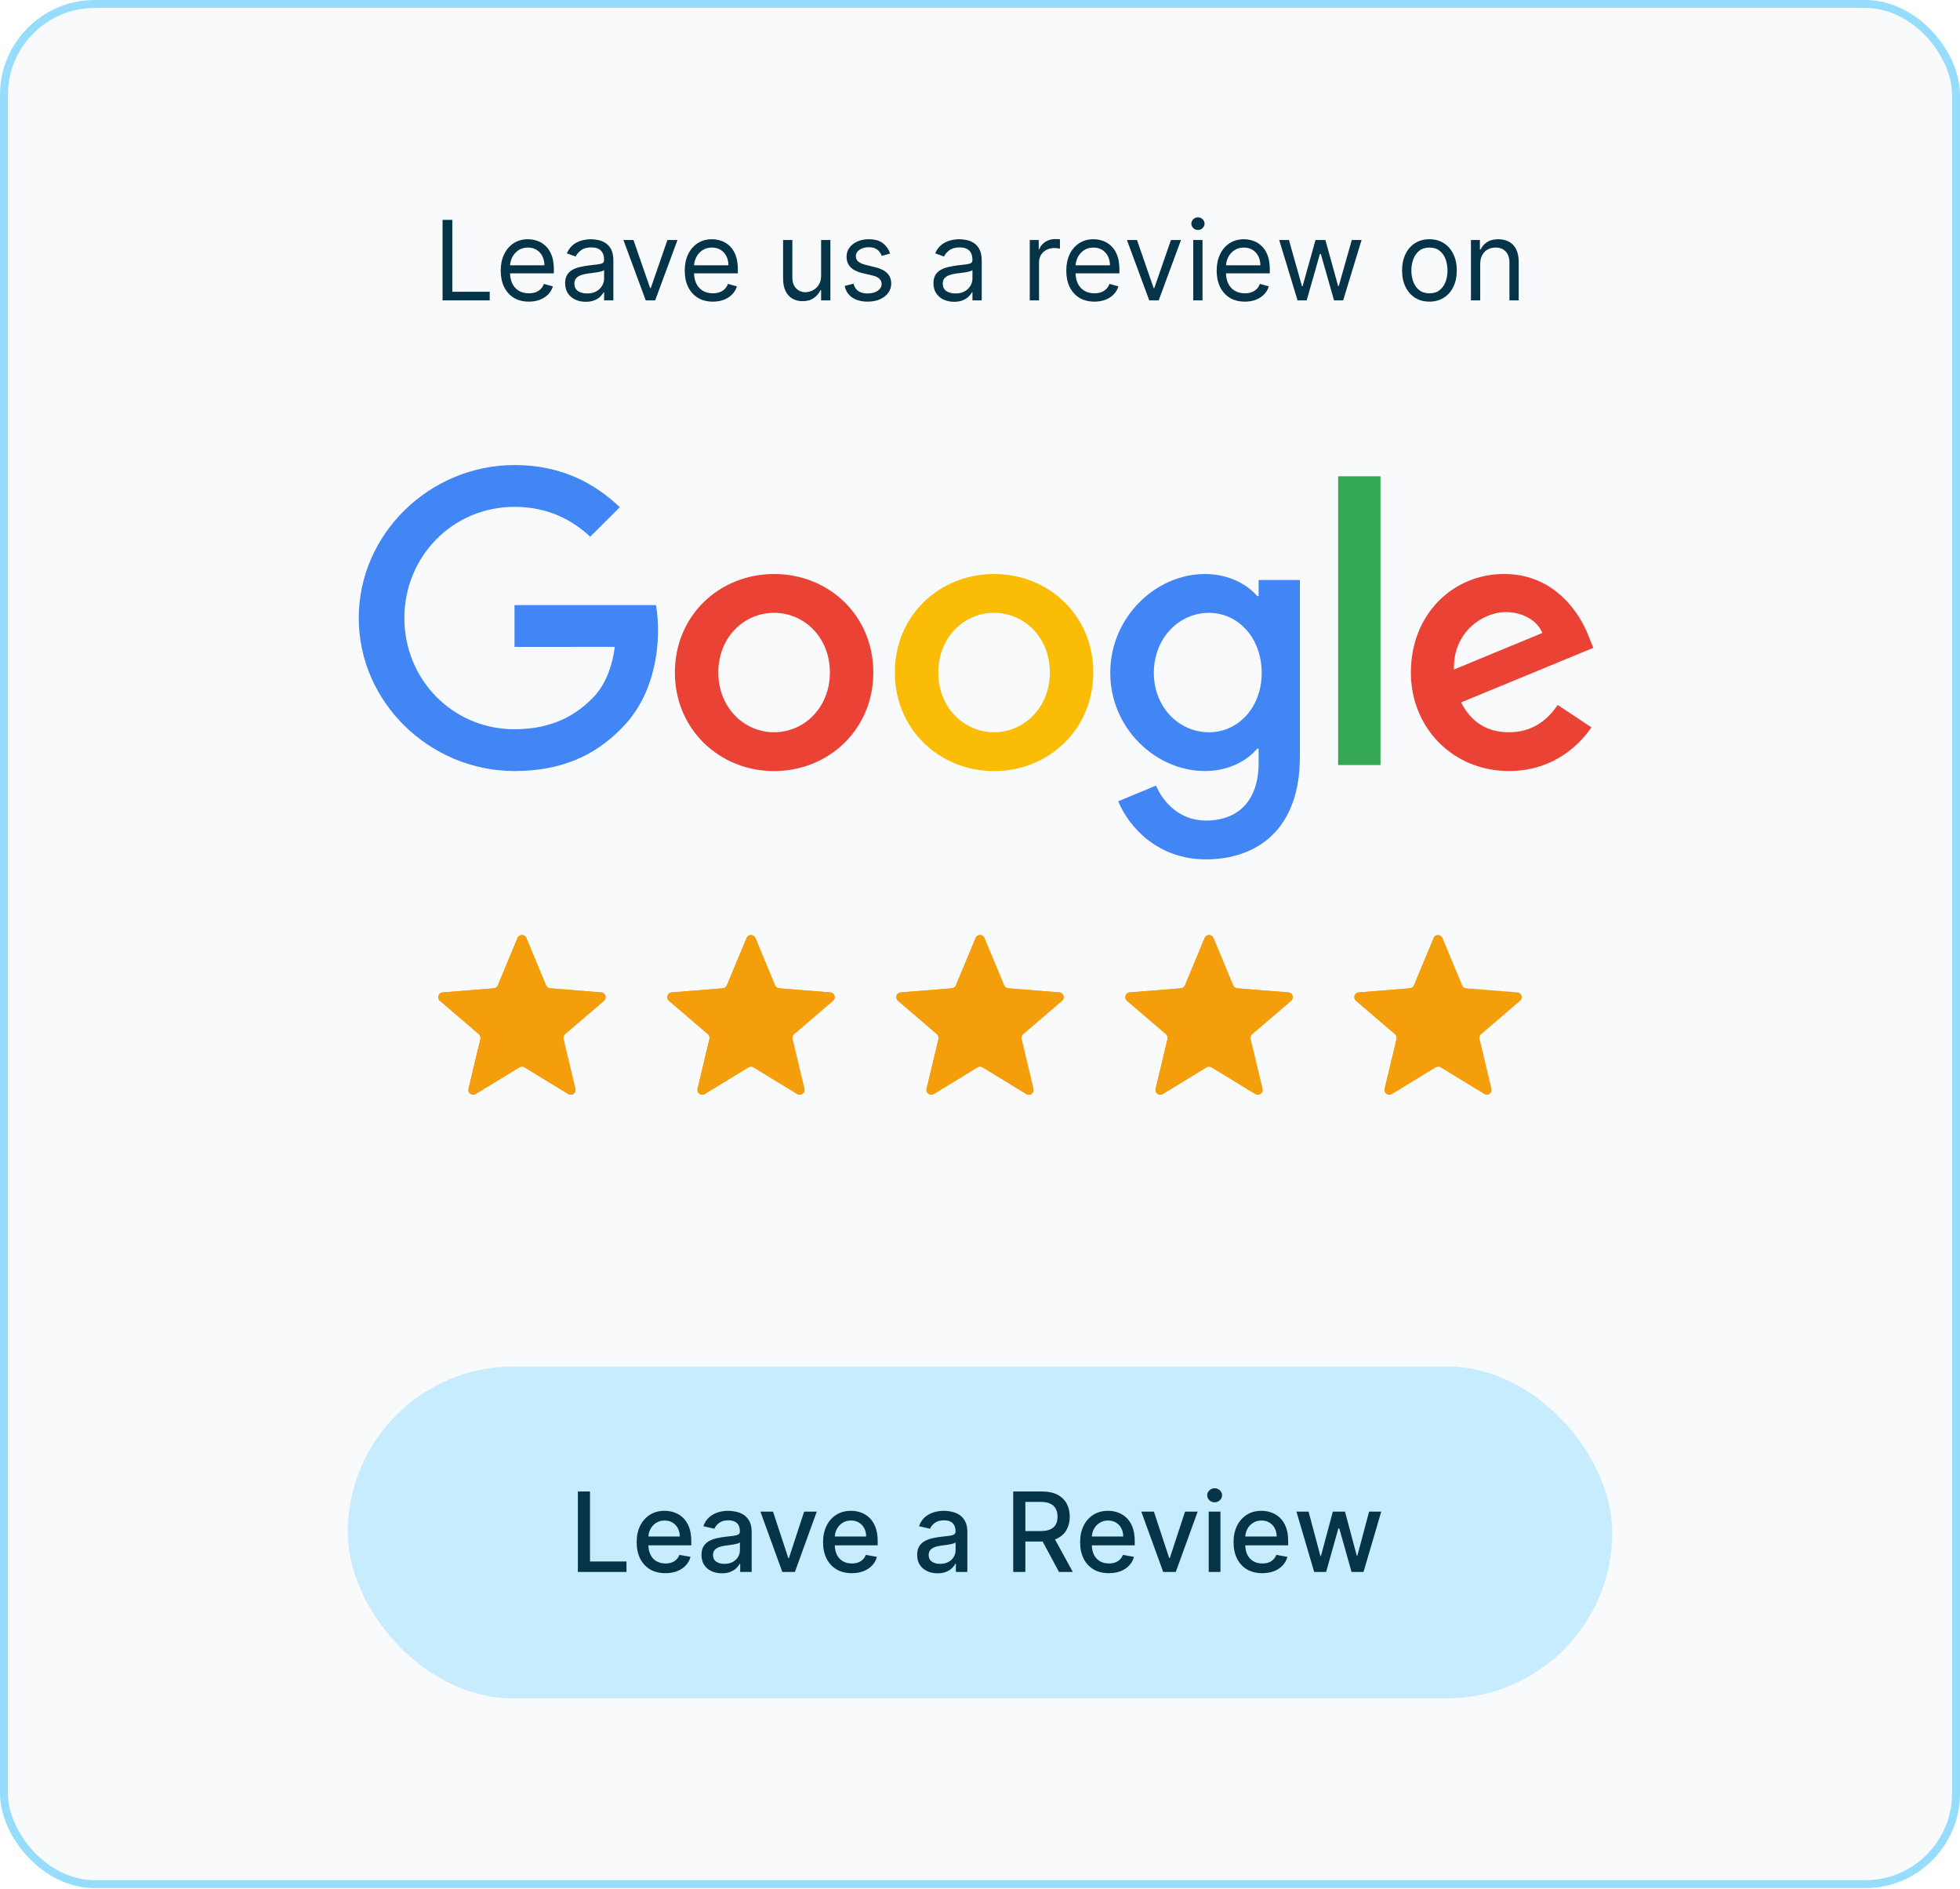 <?xml version="1.0" encoding="UTF-8"?> <svg xmlns="http://www.w3.org/2000/svg" width="248" height="239" viewBox="0 0 248 239" fill="none"><rect x="0.5" y="0.5" width="247" height="237.864" rx="11.5" fill="#F8FAFC"></rect><rect x="0.5" y="0.5" width="247" height="237.864" rx="11.5" stroke="#96DCFC"></rect><path d="M55.999 38V27.818H57.231V36.906H61.965V38H55.999ZM66.916 38.159C66.18 38.159 65.546 37.997 65.012 37.672C64.482 37.344 64.072 36.886 63.784 36.3C63.499 35.71 63.356 35.024 63.356 34.242C63.356 33.459 63.499 32.77 63.784 32.173C64.072 31.573 64.474 31.106 64.987 30.771C65.504 30.433 66.108 30.264 66.797 30.264C67.195 30.264 67.587 30.331 67.975 30.463C68.363 30.596 68.716 30.811 69.034 31.109C69.352 31.404 69.606 31.796 69.795 32.283C69.984 32.77 70.078 33.37 70.078 34.082V34.58H64.192V33.565H68.885C68.885 33.135 68.799 32.75 68.626 32.412C68.457 32.074 68.215 31.807 67.901 31.611C67.589 31.416 67.221 31.318 66.797 31.318C66.329 31.318 65.925 31.434 65.584 31.666C65.246 31.895 64.986 32.193 64.803 32.561C64.621 32.929 64.53 33.323 64.53 33.744V34.42C64.53 34.997 64.629 35.486 64.828 35.887C65.03 36.285 65.31 36.588 65.668 36.797C66.026 37.002 66.442 37.105 66.916 37.105C67.224 37.105 67.503 37.062 67.751 36.976C68.003 36.886 68.22 36.754 68.403 36.578C68.585 36.399 68.726 36.177 68.825 35.912L69.959 36.23C69.84 36.615 69.639 36.953 69.357 37.244C69.076 37.533 68.728 37.758 68.313 37.92C67.899 38.08 67.433 38.159 66.916 38.159ZM74.11 38.179C73.626 38.179 73.187 38.088 72.793 37.906C72.398 37.72 72.085 37.453 71.853 37.105C71.621 36.754 71.505 36.33 71.505 35.832C71.505 35.395 71.591 35.04 71.763 34.769C71.936 34.493 72.166 34.278 72.454 34.122C72.743 33.966 73.061 33.85 73.409 33.774C73.76 33.695 74.113 33.632 74.468 33.585C74.932 33.526 75.308 33.481 75.597 33.451C75.888 33.418 76.1 33.363 76.233 33.287C76.369 33.211 76.437 33.078 76.437 32.889V32.849C76.437 32.359 76.303 31.978 76.034 31.706C75.769 31.434 75.366 31.298 74.826 31.298C74.266 31.298 73.827 31.421 73.508 31.666C73.19 31.912 72.967 32.173 72.837 32.452L71.724 32.054C71.923 31.59 72.188 31.229 72.519 30.97C72.854 30.708 73.219 30.526 73.613 30.423C74.011 30.317 74.402 30.264 74.786 30.264C75.031 30.264 75.313 30.294 75.631 30.354C75.953 30.41 76.263 30.528 76.561 30.707C76.863 30.886 77.113 31.156 77.312 31.517C77.511 31.878 77.61 32.362 77.61 32.969V38H76.437V36.966H76.377C76.298 37.132 76.165 37.309 75.979 37.498C75.794 37.687 75.547 37.847 75.239 37.98C74.93 38.113 74.554 38.179 74.11 38.179ZM74.289 37.125C74.753 37.125 75.144 37.034 75.462 36.852C75.784 36.669 76.026 36.434 76.188 36.146C76.354 35.857 76.437 35.554 76.437 35.236V34.162C76.387 34.222 76.278 34.276 76.109 34.326C75.943 34.372 75.751 34.414 75.532 34.45C75.317 34.483 75.106 34.513 74.901 34.54C74.698 34.563 74.534 34.583 74.408 34.599C74.103 34.639 73.818 34.704 73.553 34.793C73.291 34.88 73.079 35.01 72.917 35.186C72.758 35.358 72.678 35.594 72.678 35.892C72.678 36.3 72.829 36.608 73.131 36.817C73.436 37.022 73.822 37.125 74.289 37.125ZM85.722 30.364L82.899 38H81.705L78.882 30.364H80.154L82.262 36.449H82.342L84.45 30.364H85.722ZM90.199 38.159C89.464 38.159 88.829 37.997 88.295 37.672C87.765 37.344 87.356 36.886 87.067 36.3C86.782 35.71 86.64 35.024 86.64 34.242C86.64 33.459 86.782 32.77 87.067 32.173C87.356 31.573 87.757 31.106 88.27 30.771C88.787 30.433 89.391 30.264 90.08 30.264C90.478 30.264 90.871 30.331 91.258 30.463C91.646 30.596 91.999 30.811 92.317 31.109C92.635 31.404 92.889 31.796 93.078 32.283C93.267 32.77 93.361 33.37 93.361 34.082V34.58H87.475V33.565H92.168C92.168 33.135 92.082 32.75 91.91 32.412C91.741 32.074 91.499 31.807 91.184 31.611C90.872 31.416 90.504 31.318 90.08 31.318C89.613 31.318 89.208 31.434 88.867 31.666C88.529 31.895 88.269 32.193 88.087 32.561C87.904 32.929 87.813 33.323 87.813 33.744V34.42C87.813 34.997 87.912 35.486 88.111 35.887C88.314 36.285 88.594 36.588 88.951 36.797C89.309 37.002 89.725 37.105 90.199 37.105C90.508 37.105 90.786 37.062 91.035 36.976C91.287 36.886 91.504 36.754 91.686 36.578C91.868 36.399 92.009 36.177 92.109 35.912L93.242 36.23C93.123 36.615 92.922 36.953 92.64 37.244C92.359 37.533 92.011 37.758 91.596 37.92C91.182 38.08 90.716 38.159 90.199 38.159ZM103.896 34.878V30.364H105.069V38H103.896V36.707H103.817C103.638 37.095 103.359 37.425 102.981 37.697C102.604 37.965 102.126 38.099 101.55 38.099C101.072 38.099 100.648 37.995 100.277 37.786C99.906 37.574 99.614 37.256 99.402 36.832C99.19 36.404 99.084 35.865 99.084 35.216V30.364H100.257V35.136C100.257 35.693 100.413 36.137 100.724 36.469C101.039 36.8 101.44 36.966 101.927 36.966C102.219 36.966 102.516 36.891 102.817 36.742C103.122 36.593 103.377 36.364 103.583 36.056C103.792 35.748 103.896 35.355 103.896 34.878ZM112.627 32.074L111.574 32.372C111.507 32.197 111.409 32.026 111.28 31.86C111.154 31.691 110.982 31.552 110.763 31.442C110.544 31.333 110.264 31.278 109.923 31.278C109.456 31.278 109.066 31.386 108.755 31.602C108.446 31.814 108.292 32.084 108.292 32.412C108.292 32.704 108.398 32.934 108.61 33.103C108.823 33.272 109.154 33.413 109.605 33.526L110.738 33.804C111.421 33.97 111.93 34.223 112.265 34.565C112.599 34.903 112.767 35.339 112.767 35.872C112.767 36.31 112.641 36.701 112.389 37.045C112.14 37.39 111.792 37.662 111.345 37.861C110.897 38.06 110.377 38.159 109.784 38.159C109.005 38.159 108.36 37.99 107.85 37.652C107.339 37.314 107.016 36.82 106.88 36.17L107.994 35.892C108.1 36.303 108.301 36.611 108.596 36.817C108.894 37.022 109.283 37.125 109.764 37.125C110.311 37.125 110.745 37.009 111.066 36.777C111.391 36.542 111.554 36.26 111.554 35.932C111.554 35.667 111.461 35.445 111.275 35.266C111.09 35.083 110.805 34.947 110.42 34.858L109.147 34.56C108.448 34.394 107.934 34.137 107.606 33.789C107.281 33.438 107.119 32.999 107.119 32.472C107.119 32.041 107.24 31.66 107.482 31.328C107.727 30.997 108.06 30.736 108.481 30.548C108.905 30.359 109.386 30.264 109.923 30.264C110.679 30.264 111.272 30.43 111.703 30.761C112.137 31.093 112.445 31.53 112.627 32.074ZM120.718 38.179C120.234 38.179 119.794 38.088 119.4 37.906C119.006 37.72 118.692 37.453 118.46 37.105C118.228 36.754 118.112 36.33 118.112 35.832C118.112 35.395 118.199 35.04 118.371 34.769C118.543 34.493 118.774 34.278 119.062 34.122C119.35 33.966 119.669 33.85 120.017 33.774C120.368 33.695 120.721 33.632 121.075 33.585C121.539 33.526 121.916 33.481 122.204 33.451C122.496 33.418 122.708 33.363 122.84 33.287C122.976 33.211 123.044 33.078 123.044 32.889V32.849C123.044 32.359 122.91 31.978 122.642 31.706C122.376 31.434 121.974 31.298 121.433 31.298C120.873 31.298 120.434 31.421 120.116 31.666C119.798 31.912 119.574 32.173 119.445 32.452L118.331 32.054C118.53 31.59 118.795 31.229 119.127 30.97C119.461 30.708 119.826 30.526 120.22 30.423C120.618 30.317 121.009 30.264 121.394 30.264C121.639 30.264 121.921 30.294 122.239 30.354C122.56 30.41 122.87 30.528 123.169 30.707C123.47 30.886 123.72 31.156 123.919 31.517C124.118 31.878 124.218 32.362 124.218 32.969V38H123.044V36.966H122.985C122.905 37.132 122.772 37.309 122.587 37.498C122.401 37.687 122.154 37.847 121.846 37.98C121.538 38.113 121.162 38.179 120.718 38.179ZM120.896 37.125C121.36 37.125 121.752 37.034 122.07 36.852C122.391 36.669 122.633 36.434 122.796 36.146C122.961 35.857 123.044 35.554 123.044 35.236V34.162C122.994 34.222 122.885 34.276 122.716 34.326C122.55 34.372 122.358 34.414 122.139 34.45C121.924 34.483 121.713 34.513 121.508 34.54C121.306 34.563 121.142 34.583 121.016 34.599C120.711 34.639 120.426 34.704 120.161 34.793C119.899 34.88 119.687 35.01 119.524 35.186C119.365 35.358 119.286 35.594 119.286 35.892C119.286 36.3 119.436 36.608 119.738 36.817C120.043 37.022 120.429 37.125 120.896 37.125ZM130.297 38V30.364H131.43V31.517H131.51C131.649 31.139 131.901 30.833 132.265 30.597C132.63 30.362 133.041 30.244 133.498 30.244C133.584 30.244 133.692 30.246 133.821 30.249C133.951 30.253 134.048 30.258 134.115 30.264V31.457C134.075 31.447 133.984 31.433 133.841 31.413C133.702 31.389 133.555 31.378 133.399 31.378C133.028 31.378 132.696 31.456 132.404 31.611C132.116 31.764 131.887 31.976 131.718 32.248C131.553 32.516 131.47 32.823 131.47 33.168V38H130.297ZM138.475 38.159C137.739 38.159 137.104 37.997 136.571 37.672C136.04 37.344 135.631 36.886 135.343 36.3C135.058 35.71 134.915 35.024 134.915 34.242C134.915 33.459 135.058 32.77 135.343 32.173C135.631 31.573 136.032 31.106 136.546 30.771C137.063 30.433 137.666 30.264 138.355 30.264C138.753 30.264 139.146 30.331 139.534 30.463C139.922 30.596 140.275 30.811 140.593 31.109C140.911 31.404 141.164 31.796 141.353 32.283C141.542 32.77 141.637 33.37 141.637 34.082V34.58H135.75V33.565H140.444C140.444 33.135 140.357 32.75 140.185 32.412C140.016 32.074 139.774 31.807 139.459 31.611C139.148 31.416 138.78 31.318 138.355 31.318C137.888 31.318 137.484 31.434 137.142 31.666C136.804 31.895 136.544 32.193 136.362 32.561C136.18 32.929 136.088 33.323 136.088 33.744V34.42C136.088 34.997 136.188 35.486 136.387 35.887C136.589 36.285 136.869 36.588 137.227 36.797C137.585 37.002 138.001 37.105 138.475 37.105C138.783 37.105 139.061 37.062 139.31 36.976C139.562 36.886 139.779 36.754 139.961 36.578C140.144 36.399 140.284 36.177 140.384 35.912L141.517 36.23C141.398 36.615 141.198 36.953 140.916 37.244C140.634 37.533 140.286 37.758 139.872 37.92C139.458 38.08 138.992 38.159 138.475 38.159ZM149.433 30.364L146.61 38H145.416L142.593 30.364H143.865L145.973 36.449H146.053L148.161 30.364H149.433ZM150.982 38V30.364H152.155V38H150.982ZM151.579 29.091C151.35 29.091 151.153 29.013 150.987 28.857C150.825 28.701 150.743 28.514 150.743 28.296C150.743 28.077 150.825 27.889 150.987 27.734C151.153 27.578 151.35 27.5 151.579 27.5C151.807 27.5 152.003 27.578 152.165 27.734C152.331 27.889 152.414 28.077 152.414 28.296C152.414 28.514 152.331 28.701 152.165 28.857C152.003 29.013 151.807 29.091 151.579 29.091ZM157.506 38.159C156.77 38.159 156.136 37.997 155.602 37.672C155.072 37.344 154.662 36.886 154.374 36.3C154.089 35.71 153.946 35.024 153.946 34.242C153.946 33.459 154.089 32.77 154.374 32.173C154.662 31.573 155.063 31.106 155.577 30.771C156.094 30.433 156.697 30.264 157.387 30.264C157.784 30.264 158.177 30.331 158.565 30.463C158.953 30.596 159.306 30.811 159.624 31.109C159.942 31.404 160.196 31.796 160.385 32.283C160.574 32.77 160.668 33.37 160.668 34.082V34.58H154.782V33.565H159.475C159.475 33.135 159.389 32.75 159.216 32.412C159.047 32.074 158.805 31.807 158.49 31.611C158.179 31.416 157.811 31.318 157.387 31.318C156.919 31.318 156.515 31.434 156.174 31.666C155.836 31.895 155.575 32.193 155.393 32.561C155.211 32.929 155.12 33.323 155.12 33.744V34.42C155.12 34.997 155.219 35.486 155.418 35.887C155.62 36.285 155.9 36.588 156.258 36.797C156.616 37.002 157.032 37.105 157.506 37.105C157.814 37.105 158.093 37.062 158.341 36.976C158.593 36.886 158.81 36.754 158.993 36.578C159.175 36.399 159.316 36.177 159.415 35.912L160.549 36.23C160.429 36.615 160.229 36.953 159.947 37.244C159.665 37.533 159.317 37.758 158.903 37.92C158.489 38.08 158.023 38.159 157.506 38.159ZM164.183 38L161.856 30.364H163.089L164.74 36.21H164.819L166.45 30.364H167.703L169.314 36.19H169.393L171.044 30.364H172.277L169.95 38H168.797L167.126 32.133H167.007L165.336 38H164.183ZM180.868 38.159C180.178 38.159 179.573 37.995 179.053 37.667C178.536 37.339 178.132 36.88 177.84 36.29C177.551 35.7 177.407 35.01 177.407 34.222C177.407 33.426 177.551 32.732 177.84 32.139C178.132 31.545 178.536 31.084 179.053 30.756C179.573 30.428 180.178 30.264 180.868 30.264C181.557 30.264 182.16 30.428 182.677 30.756C183.198 31.084 183.602 31.545 183.89 32.139C184.182 32.732 184.328 33.426 184.328 34.222C184.328 35.01 184.182 35.7 183.89 36.29C183.602 36.88 183.198 37.339 182.677 37.667C182.16 37.995 181.557 38.159 180.868 38.159ZM180.868 37.105C181.391 37.105 181.822 36.971 182.16 36.702C182.498 36.434 182.748 36.081 182.911 35.644C183.073 35.206 183.154 34.732 183.154 34.222C183.154 33.711 183.073 33.236 182.911 32.795C182.748 32.354 182.498 31.998 182.16 31.726C181.822 31.454 181.391 31.318 180.868 31.318C180.344 31.318 179.913 31.454 179.575 31.726C179.237 31.998 178.987 32.354 178.824 32.795C178.662 33.236 178.581 33.711 178.581 34.222C178.581 34.732 178.662 35.206 178.824 35.644C178.987 36.081 179.237 36.434 179.575 36.702C179.913 36.971 180.344 37.105 180.868 37.105ZM187.292 33.406V38H186.119V30.364H187.252V31.557H187.352C187.531 31.169 187.802 30.858 188.167 30.622C188.532 30.384 189.002 30.264 189.579 30.264C190.096 30.264 190.548 30.37 190.936 30.582C191.324 30.791 191.626 31.109 191.841 31.537C192.057 31.961 192.164 32.498 192.164 33.148V38H190.991V33.227C190.991 32.627 190.835 32.16 190.524 31.825C190.212 31.487 189.785 31.318 189.241 31.318C188.866 31.318 188.532 31.399 188.237 31.562C187.945 31.724 187.715 31.961 187.546 32.273C187.377 32.584 187.292 32.962 187.292 33.406Z" fill="#053449"></path><path d="M110.502 85.082C110.502 92.259 104.865 97.548 97.947 97.548C91.029 97.548 85.393 92.259 85.393 85.082C85.393 77.855 91.029 72.617 97.947 72.617C104.865 72.617 110.502 77.855 110.502 85.082ZM105.006 85.082C105.006 80.598 101.739 77.529 97.947 77.529C94.155 77.529 90.888 80.598 90.888 85.082C90.888 89.522 94.155 92.636 97.947 92.636C101.739 92.636 105.006 89.517 105.006 85.082Z" fill="#EA4335"></path><path d="M138.333 85.082C138.333 92.259 132.696 97.548 125.778 97.548C118.86 97.548 113.224 92.259 113.224 85.082C113.224 77.861 118.86 72.617 125.778 72.617C132.696 72.617 138.333 77.855 138.333 85.082ZM132.837 85.082C132.837 80.598 129.57 77.529 125.778 77.529C121.986 77.529 118.719 80.598 118.719 85.082C118.719 89.522 121.986 92.636 125.778 92.636C129.57 92.636 132.837 89.517 132.837 85.082Z" fill="#FBBC05"></path><path d="M164.474 73.37V95.749C164.474 104.955 159.024 108.715 152.58 108.715C146.514 108.715 142.864 104.674 141.487 101.369L146.272 99.385C147.124 101.414 149.211 103.808 152.574 103.808C156.699 103.808 159.255 101.274 159.255 96.502V94.71H159.063C157.833 96.221 155.463 97.542 152.473 97.542C146.215 97.542 140.482 92.113 140.482 85.127C140.482 78.091 146.215 72.617 152.473 72.617C155.458 72.617 157.827 73.938 159.063 75.405H159.255V73.376H164.474V73.37ZM159.644 85.127C159.644 80.738 156.705 77.529 152.964 77.529C149.172 77.529 145.995 80.738 145.995 85.127C145.995 89.472 149.172 92.636 152.964 92.636C156.705 92.636 159.644 89.472 159.644 85.127Z" fill="#4285F4"></path><path d="M174.674 60.253V96.783H169.313V60.253H174.674Z" fill="#34A853"></path><path d="M197.099 89.185L201.365 92.017C199.988 94.046 196.67 97.542 190.938 97.542C183.828 97.542 178.519 92.068 178.519 85.077C178.519 77.664 183.873 72.612 190.323 72.612C196.817 72.612 199.994 77.759 201.032 80.541L201.602 81.957L184.872 88.859C186.153 91.36 188.145 92.636 190.938 92.636C193.736 92.636 195.677 91.264 197.099 89.185ZM183.969 84.7L195.153 80.075C194.538 78.518 192.687 77.433 190.509 77.433C187.716 77.433 183.828 79.889 183.969 84.7V84.7Z" fill="#EA4335"></path><path d="M65.102 81.84V76.551H82.994C83.169 77.473 83.259 78.563 83.259 79.743C83.259 83.711 82.17 88.618 78.661 92.113C75.247 95.654 70.885 97.542 65.107 97.542C54.398 97.542 45.393 88.853 45.393 78.187C45.393 67.52 54.398 58.831 65.107 58.831C71.032 58.831 75.253 61.147 78.424 64.165L74.677 67.897C72.403 65.772 69.322 64.12 65.102 64.12C57.281 64.12 51.165 70.397 51.165 78.187C51.165 85.976 57.281 92.254 65.102 92.254C70.174 92.254 73.063 90.225 74.914 88.381C76.415 86.886 77.402 84.751 77.792 81.834L65.102 81.84V81.84Z" fill="#4285F4"></path><g clip-path="url(#clip0_327_10324)"><path d="M65.483 118.659C65.689 118.163 66.392 118.163 66.598 118.659L69.093 124.657C69.18 124.866 69.376 125.009 69.602 125.027L76.078 125.546C76.613 125.589 76.83 126.257 76.422 126.606L71.489 130.832C71.317 130.98 71.242 131.211 71.294 131.431L72.801 137.75C72.926 138.272 72.358 138.685 71.899 138.405L66.355 135.019C66.162 134.901 65.919 134.901 65.726 135.019L60.182 138.405C59.724 138.685 59.156 138.272 59.28 137.75L60.787 131.431C60.84 131.211 60.765 130.98 60.593 130.832L55.659 126.606C55.251 126.257 55.468 125.589 56.004 125.546L62.479 125.027C62.705 125.009 62.901 124.866 62.989 124.657L65.483 118.659Z" fill="#F59E0B"></path><g clip-path="url(#clip1_327_10324)"><path d="M65.483 118.659C65.689 118.163 66.392 118.163 66.598 118.659L69.093 124.657C69.18 124.866 69.376 125.009 69.602 125.027L76.078 125.546C76.613 125.589 76.83 126.257 76.422 126.606L71.489 130.832C71.317 130.98 71.242 131.211 71.294 131.431L72.801 137.75C72.926 138.272 72.358 138.685 71.899 138.405L66.355 135.019C66.162 134.901 65.919 134.901 65.726 135.019L60.182 138.405C59.724 138.685 59.156 138.272 59.28 137.75L60.787 131.431C60.84 131.211 60.765 130.98 60.593 130.832L55.659 126.606C55.251 126.257 55.468 125.589 56.004 125.546L62.479 125.027C62.705 125.009 62.901 124.866 62.989 124.657L65.483 118.659Z" fill="#F59E0B"></path></g></g><g clip-path="url(#clip2_327_10324)"><path d="M94.463 118.659C94.669 118.163 95.371 118.163 95.578 118.659L98.072 124.657C98.159 124.866 98.356 125.009 98.582 125.027L105.057 125.546C105.593 125.589 105.81 126.257 105.402 126.606L100.468 130.832C100.296 130.98 100.221 131.211 100.274 131.431L101.781 137.75C101.905 138.272 101.337 138.685 100.879 138.405L95.335 135.019C95.142 134.901 94.899 134.901 94.706 135.019L89.162 138.405C88.703 138.685 88.135 138.272 88.26 137.75L89.767 131.431C89.819 131.211 89.744 130.98 89.572 130.832L84.639 126.606C84.231 126.257 84.448 125.589 84.983 125.546L91.459 125.027C91.684 125.009 91.881 124.866 91.968 124.657L94.463 118.659Z" fill="#F59E0B"></path><g clip-path="url(#clip3_327_10324)"><path d="M94.463 118.659C94.669 118.163 95.371 118.163 95.578 118.659L98.072 124.657C98.159 124.866 98.356 125.009 98.582 125.027L105.057 125.546C105.593 125.589 105.81 126.257 105.402 126.606L100.468 130.832C100.296 130.98 100.221 131.211 100.274 131.431L101.781 137.75C101.905 138.272 101.337 138.685 100.879 138.405L95.335 135.019C95.142 134.901 94.899 134.901 94.706 135.019L89.162 138.405C88.703 138.685 88.135 138.272 88.26 137.75L89.767 131.431C89.819 131.211 89.744 130.98 89.572 130.832L84.639 126.606C84.231 126.257 84.448 125.589 84.983 125.546L91.459 125.027C91.684 125.009 91.881 124.866 91.968 124.657L94.463 118.659Z" fill="#F59E0B"></path></g></g><g clip-path="url(#clip4_327_10324)"><path d="M123.443 118.659C123.649 118.163 124.352 118.163 124.558 118.659L127.053 124.657C127.14 124.866 127.336 125.009 127.562 125.027L134.038 125.546C134.573 125.589 134.79 126.257 134.382 126.606L129.449 130.832C129.277 130.98 129.201 131.211 129.254 131.431L130.761 137.75C130.886 138.272 130.318 138.685 129.859 138.405L124.315 135.019C124.122 134.901 123.879 134.901 123.686 135.019L118.142 138.405C117.684 138.685 117.115 138.272 117.24 137.75L118.747 131.431C118.8 131.211 118.725 130.98 118.553 130.832L113.619 126.606C113.211 126.257 113.428 125.589 113.964 125.546L120.439 125.027C120.665 125.009 120.862 124.866 120.948 124.657L123.443 118.659Z" fill="#F59E0B"></path><g clip-path="url(#clip5_327_10324)"><path d="M123.443 118.659C123.649 118.163 124.352 118.163 124.558 118.659L127.053 124.657C127.14 124.866 127.336 125.009 127.562 125.027L134.038 125.546C134.573 125.589 134.79 126.257 134.382 126.606L129.449 130.832C129.277 130.98 129.201 131.211 129.254 131.431L130.761 137.75C130.886 138.272 130.318 138.685 129.859 138.405L124.315 135.019C124.122 134.901 123.879 134.901 123.686 135.019L118.142 138.405C117.684 138.685 117.115 138.272 117.24 137.75L118.747 131.431C118.8 131.211 118.725 130.98 118.553 130.832L113.619 126.606C113.211 126.257 113.428 125.589 113.964 125.546L120.439 125.027C120.665 125.009 120.862 124.866 120.948 124.657L123.443 118.659Z" fill="#F59E0B"></path></g></g><g clip-path="url(#clip6_327_10324)"><path d="M152.423 118.659C152.629 118.163 153.331 118.163 153.538 118.659L156.032 124.657C156.119 124.866 156.316 125.009 156.542 125.027L163.017 125.546C163.552 125.589 163.77 126.257 163.362 126.606L158.428 130.832C158.256 130.98 158.181 131.211 158.233 131.431L159.741 137.75C159.865 138.272 159.297 138.685 158.839 138.405L153.295 135.019C153.102 134.901 152.859 134.901 152.665 135.019L147.122 138.405C146.663 138.685 146.095 138.272 146.22 137.75L147.727 131.431C147.779 131.211 147.704 130.98 147.532 130.832L142.599 126.606C142.191 126.257 142.408 125.589 142.943 125.546L149.419 125.027C149.644 125.009 149.841 124.866 149.928 124.657L152.423 118.659Z" fill="#F59E0B"></path><g clip-path="url(#clip7_327_10324)"><path d="M152.423 118.659C152.629 118.163 153.331 118.163 153.538 118.659L156.032 124.657C156.119 124.866 156.316 125.009 156.542 125.027L163.017 125.546C163.552 125.589 163.77 126.257 163.362 126.606L158.428 130.832C158.256 130.98 158.181 131.211 158.233 131.431L159.741 137.75C159.865 138.272 159.297 138.685 158.839 138.405L153.295 135.019C153.102 134.901 152.859 134.901 152.665 135.019L147.122 138.405C146.663 138.685 146.095 138.272 146.22 137.75L147.727 131.431C147.779 131.211 147.704 130.98 147.532 130.832L142.599 126.606C142.191 126.257 142.408 125.589 142.943 125.546L149.419 125.027C149.644 125.009 149.841 124.866 149.928 124.657L152.423 118.659Z" fill="#F59E0B"></path></g></g><g clip-path="url(#clip8_327_10324)"><path d="M181.402 118.659C181.608 118.163 182.311 118.163 182.517 118.659L185.012 124.657C185.099 124.866 185.295 125.009 185.521 125.027L191.997 125.546C192.532 125.589 192.749 126.257 192.341 126.606L187.407 130.832C187.236 130.98 187.16 131.211 187.213 131.431L188.72 137.75C188.845 138.272 188.277 138.685 187.818 138.405L182.274 135.019C182.081 134.901 181.838 134.901 181.645 135.019L176.101 138.405C175.643 138.685 175.074 138.272 175.199 137.75L176.706 131.431C176.759 131.211 176.684 130.98 176.512 130.832L171.578 126.606C171.17 126.257 171.387 125.589 171.923 125.546L178.398 125.027C178.624 125.009 178.82 124.866 178.907 124.657L181.402 118.659Z" fill="#F59E0B"></path><g clip-path="url(#clip9_327_10324)"><path d="M181.402 118.659C181.608 118.163 182.311 118.163 182.517 118.659L185.012 124.657C185.099 124.866 185.295 125.009 185.521 125.027L191.997 125.546C192.532 125.589 192.749 126.257 192.341 126.606L187.407 130.832C187.236 130.98 187.16 131.211 187.213 131.431L188.72 137.75C188.845 138.272 188.277 138.685 187.818 138.405L182.274 135.019C182.081 134.901 181.838 134.901 181.645 135.019L176.101 138.405C175.643 138.685 175.074 138.272 175.199 137.75L176.706 131.431C176.759 131.211 176.684 130.98 176.512 130.832L171.578 126.606C171.17 126.257 171.387 125.589 171.923 125.546L178.398 125.027C178.624 125.009 178.82 124.866 178.907 124.657L181.402 118.659Z" fill="#F59E0B"></path></g></g><rect x="44" y="172.864" width="160" height="42" rx="21" fill="#C7ECFE"></rect><path d="M73.119 198.864V188.683H74.655V197.542H79.269V198.864H73.119ZM84.193 199.018C83.441 199.018 82.793 198.858 82.249 198.536C81.709 198.211 81.291 197.756 80.996 197.169C80.704 196.579 80.559 195.888 80.559 195.096C80.559 194.314 80.704 193.624 80.996 193.028C81.291 192.431 81.702 191.965 82.229 191.631C82.759 191.296 83.379 191.129 84.088 191.129C84.519 191.129 84.937 191.2 85.341 191.342C85.746 191.485 86.109 191.709 86.43 192.014C86.751 192.318 87.005 192.715 87.191 193.202C87.376 193.686 87.469 194.274 87.469 194.967V195.494H81.399V194.38H86.012C86.012 193.989 85.933 193.643 85.774 193.341C85.615 193.036 85.391 192.796 85.103 192.62C84.818 192.444 84.483 192.357 84.098 192.357C83.681 192.357 83.316 192.459 83.005 192.665C82.696 192.867 82.458 193.132 82.289 193.46C82.123 193.785 82.04 194.138 82.04 194.519V195.389C82.04 195.9 82.13 196.334 82.309 196.692C82.491 197.05 82.744 197.323 83.069 197.512C83.394 197.698 83.774 197.791 84.208 197.791C84.49 197.791 84.746 197.751 84.978 197.671C85.21 197.588 85.411 197.466 85.58 197.303C85.749 197.141 85.878 196.94 85.968 196.702L87.375 196.955C87.262 197.37 87.06 197.733 86.768 198.044C86.48 198.352 86.117 198.593 85.679 198.765C85.245 198.934 84.75 199.018 84.193 199.018ZM91.341 199.033C90.857 199.033 90.419 198.944 90.028 198.765C89.637 198.583 89.327 198.319 89.099 197.974C88.873 197.63 88.76 197.207 88.76 196.707C88.76 196.276 88.843 195.921 89.009 195.643C89.175 195.364 89.398 195.144 89.68 194.982C89.962 194.819 90.277 194.697 90.625 194.614C90.973 194.531 91.328 194.468 91.689 194.425C92.146 194.372 92.517 194.329 92.802 194.295C93.087 194.259 93.295 194.201 93.424 194.121C93.553 194.042 93.618 193.913 93.618 193.734V193.699C93.618 193.265 93.495 192.928 93.25 192.69C93.008 192.451 92.647 192.332 92.166 192.332C91.665 192.332 91.271 192.443 90.983 192.665C90.698 192.884 90.501 193.127 90.391 193.396L88.994 193.077C89.16 192.613 89.402 192.239 89.72 191.954C90.041 191.666 90.411 191.457 90.829 191.327C91.246 191.195 91.685 191.129 92.146 191.129C92.451 191.129 92.774 191.165 93.116 191.238C93.46 191.308 93.782 191.437 94.08 191.626C94.382 191.815 94.629 192.085 94.821 192.436C95.013 192.784 95.109 193.237 95.109 193.793V198.864H93.657V197.82H93.598C93.502 198.013 93.358 198.202 93.165 198.387C92.973 198.573 92.726 198.727 92.424 198.849C92.123 198.972 91.762 199.033 91.341 199.033ZM91.664 197.84C92.075 197.84 92.426 197.759 92.718 197.597C93.013 197.434 93.237 197.222 93.389 196.96C93.545 196.695 93.623 196.412 93.623 196.11V195.126C93.57 195.179 93.467 195.228 93.314 195.275C93.165 195.318 92.995 195.356 92.802 195.389C92.61 195.419 92.423 195.447 92.241 195.474C92.058 195.497 91.906 195.517 91.783 195.533C91.495 195.57 91.231 195.631 90.993 195.717C90.757 195.804 90.569 195.928 90.426 196.09C90.287 196.249 90.217 196.461 90.217 196.727C90.217 197.094 90.353 197.373 90.625 197.562C90.897 197.747 91.243 197.84 91.664 197.84ZM103.348 191.228L100.579 198.864H98.988L96.214 191.228H97.81L99.744 197.104H99.823L101.752 191.228H103.348ZM107.777 199.018C107.024 199.018 106.376 198.858 105.833 198.536C105.293 198.211 104.875 197.756 104.58 197.169C104.288 196.579 104.143 195.888 104.143 195.096C104.143 194.314 104.288 193.624 104.58 193.028C104.875 192.431 105.286 191.965 105.813 191.631C106.343 191.296 106.963 191.129 107.672 191.129C108.103 191.129 108.521 191.2 108.925 191.342C109.33 191.485 109.693 191.709 110.014 192.014C110.336 192.318 110.589 192.715 110.775 193.202C110.96 193.686 111.053 194.274 111.053 194.967V195.494H104.983V194.38H109.596C109.596 193.989 109.517 193.643 109.358 193.341C109.199 193.036 108.975 192.796 108.687 192.62C108.402 192.444 108.067 192.357 107.682 192.357C107.265 192.357 106.9 192.459 106.589 192.665C106.28 192.867 106.042 193.132 105.873 193.46C105.707 193.785 105.624 194.138 105.624 194.519V195.389C105.624 195.9 105.714 196.334 105.893 196.692C106.075 197.05 106.328 197.323 106.653 197.512C106.978 197.698 107.358 197.791 107.792 197.791C108.073 197.791 108.33 197.751 108.562 197.671C108.794 197.588 108.995 197.466 109.164 197.303C109.333 197.141 109.462 196.94 109.552 196.702L110.959 196.955C110.846 197.37 110.644 197.733 110.352 198.044C110.064 198.352 109.701 198.593 109.263 198.765C108.829 198.934 108.334 199.018 107.777 199.018ZM118.63 199.033C118.146 199.033 117.708 198.944 117.317 198.765C116.926 198.583 116.616 198.319 116.388 197.974C116.162 197.63 116.05 197.207 116.05 196.707C116.05 196.276 116.132 195.921 116.298 195.643C116.464 195.364 116.688 195.144 116.969 194.982C117.251 194.819 117.566 194.697 117.914 194.614C118.262 194.531 118.617 194.468 118.978 194.425C119.435 194.372 119.806 194.329 120.091 194.295C120.376 194.259 120.584 194.201 120.713 194.121C120.842 194.042 120.907 193.913 120.907 193.734V193.699C120.907 193.265 120.784 192.928 120.539 192.69C120.297 192.451 119.936 192.332 119.455 192.332C118.955 192.332 118.56 192.443 118.272 192.665C117.987 192.884 117.79 193.127 117.68 193.396L116.283 193.077C116.449 192.613 116.691 192.239 117.009 191.954C117.331 191.666 117.7 191.457 118.118 191.327C118.535 191.195 118.974 191.129 119.435 191.129C119.74 191.129 120.063 191.165 120.405 191.238C120.749 191.308 121.071 191.437 121.369 191.626C121.671 191.815 121.918 192.085 122.11 192.436C122.302 192.784 122.398 193.237 122.398 193.793V198.864H120.947V197.82H120.887C120.791 198.013 120.647 198.202 120.454 198.387C120.262 198.573 120.015 198.727 119.714 198.849C119.412 198.972 119.051 199.033 118.63 199.033ZM118.953 197.84C119.364 197.84 119.715 197.759 120.007 197.597C120.302 197.434 120.526 197.222 120.678 196.96C120.834 196.695 120.912 196.412 120.912 196.11V195.126C120.859 195.179 120.756 195.228 120.604 195.275C120.454 195.318 120.284 195.356 120.091 195.389C119.899 195.419 119.712 195.447 119.53 195.474C119.347 195.497 119.195 195.517 119.072 195.533C118.784 195.57 118.52 195.631 118.282 195.717C118.046 195.804 117.858 195.928 117.715 196.09C117.576 196.249 117.506 196.461 117.506 196.727C117.506 197.094 117.642 197.373 117.914 197.562C118.186 197.747 118.532 197.84 118.953 197.84ZM128.203 198.864V188.683H131.832C132.621 188.683 133.275 188.818 133.796 189.09C134.319 189.362 134.71 189.738 134.969 190.219C135.227 190.696 135.357 191.248 135.357 191.874C135.357 192.497 135.226 193.046 134.964 193.52C134.705 193.991 134.314 194.357 133.791 194.619C133.27 194.88 132.616 195.011 131.827 195.011H129.078V193.689H131.688C132.185 193.689 132.589 193.618 132.901 193.475C133.216 193.333 133.446 193.126 133.592 192.854C133.738 192.582 133.811 192.255 133.811 191.874C133.811 191.49 133.736 191.157 133.587 190.875C133.441 190.593 133.211 190.378 132.896 190.229C132.584 190.076 132.175 190 131.668 190H129.739V198.864H128.203ZM133.229 194.271L135.744 198.864H133.994L131.529 194.271H133.229ZM140.302 199.018C139.55 199.018 138.902 198.858 138.358 198.536C137.818 198.211 137.4 197.756 137.105 197.169C136.814 196.579 136.668 195.888 136.668 195.096C136.668 194.314 136.814 193.624 137.105 193.028C137.4 192.431 137.811 191.965 138.338 191.631C138.869 191.296 139.489 191.129 140.198 191.129C140.629 191.129 141.046 191.2 141.451 191.342C141.855 191.485 142.218 191.709 142.539 192.014C142.861 192.318 143.114 192.715 143.3 193.202C143.486 193.686 143.578 194.274 143.578 194.967V195.494H137.508V194.38H142.122C142.122 193.989 142.042 193.643 141.883 193.341C141.724 193.036 141.5 192.796 141.212 192.62C140.927 192.444 140.592 192.357 140.208 192.357C139.79 192.357 139.426 192.459 139.114 192.665C138.806 192.867 138.567 193.132 138.398 193.46C138.232 193.785 138.15 194.138 138.15 194.519V195.389C138.15 195.9 138.239 196.334 138.418 196.692C138.6 197.05 138.854 197.323 139.179 197.512C139.503 197.698 139.883 197.791 140.317 197.791C140.599 197.791 140.856 197.751 141.088 197.671C141.32 197.588 141.52 197.466 141.689 197.303C141.858 197.141 141.988 196.94 142.077 196.702L143.484 196.955C143.371 197.37 143.169 197.733 142.877 198.044C142.589 198.352 142.226 198.593 141.789 198.765C141.355 198.934 140.859 199.018 140.302 199.018ZM151.542 191.228L148.773 198.864H147.182L144.407 191.228H146.003L147.937 197.104H148.017L149.946 191.228H151.542ZM152.939 198.864V191.228H154.425V198.864H152.939ZM153.689 190.05C153.431 190.05 153.209 189.964 153.023 189.791C152.841 189.616 152.75 189.407 152.75 189.165C152.75 188.92 152.841 188.711 153.023 188.538C153.209 188.363 153.431 188.275 153.689 188.275C153.948 188.275 154.168 188.363 154.351 188.538C154.536 188.711 154.629 188.92 154.629 189.165C154.629 189.407 154.536 189.616 154.351 189.791C154.168 189.964 153.948 190.05 153.689 190.05ZM159.716 199.018C158.964 199.018 158.316 198.858 157.772 198.536C157.232 198.211 156.815 197.756 156.52 197.169C156.228 196.579 156.082 195.888 156.082 195.096C156.082 194.314 156.228 193.624 156.52 193.028C156.815 192.431 157.225 191.965 157.752 191.631C158.283 191.296 158.903 191.129 159.612 191.129C160.043 191.129 160.46 191.2 160.865 191.342C161.269 191.485 161.632 191.709 161.953 192.014C162.275 192.318 162.529 192.715 162.714 193.202C162.9 193.686 162.993 194.274 162.993 194.967V195.494H156.922V194.38H161.536C161.536 193.989 161.456 193.643 161.297 193.341C161.138 193.036 160.914 192.796 160.626 192.62C160.341 192.444 160.006 192.357 159.622 192.357C159.204 192.357 158.84 192.459 158.528 192.665C158.22 192.867 157.981 193.132 157.812 193.46C157.646 193.785 157.564 194.138 157.564 194.519V195.389C157.564 195.9 157.653 196.334 157.832 196.692C158.014 197.05 158.268 197.323 158.593 197.512C158.917 197.698 159.297 197.791 159.731 197.791C160.013 197.791 160.27 197.751 160.502 197.671C160.734 197.588 160.934 197.466 161.103 197.303C161.272 197.141 161.402 196.94 161.491 196.702L162.898 196.955C162.785 197.37 162.583 197.733 162.292 198.044C162.003 198.352 161.64 198.593 161.203 198.765C160.769 198.934 160.273 199.018 159.716 199.018ZM166.284 198.864L164.037 191.228H165.573L167.069 196.836H167.144L168.645 191.228H170.181L171.673 196.811H171.748L173.234 191.228H174.77L172.528 198.864H171.012L169.461 193.351H169.346L167.795 198.864H166.284Z" fill="#053449"></path><defs><clipPath id="clip0_327_10324"><rect width="24.15" height="24.15" fill="white" transform="translate(53.966 116.715)"></rect></clipPath><clipPath id="clip1_327_10324"><rect width="24.15" height="24.15" fill="white" transform="translate(53.966 116.715)"></rect></clipPath><clipPath id="clip2_327_10324"><rect width="24.15" height="24.15" fill="white" transform="translate(82.945 116.715)"></rect></clipPath><clipPath id="clip3_327_10324"><rect width="24.15" height="24.15" fill="white" transform="translate(82.945 116.715)"></rect></clipPath><clipPath id="clip4_327_10324"><rect width="24.15" height="24.15" fill="white" transform="translate(111.926 116.715)"></rect></clipPath><clipPath id="clip5_327_10324"><rect width="24.15" height="24.15" fill="white" transform="translate(111.926 116.715)"></rect></clipPath><clipPath id="clip6_327_10324"><rect width="24.15" height="24.15" fill="white" transform="translate(140.905 116.715)"></rect></clipPath><clipPath id="clip7_327_10324"><rect width="24.15" height="24.15" fill="white" transform="translate(140.905 116.715)"></rect></clipPath><clipPath id="clip8_327_10324"><rect width="24.15" height="24.15" fill="white" transform="translate(169.885 116.715)"></rect></clipPath><clipPath id="clip9_327_10324"><rect width="12.075" height="24.15" fill="white" transform="translate(169.885 116.715)"></rect></clipPath></defs></svg> 